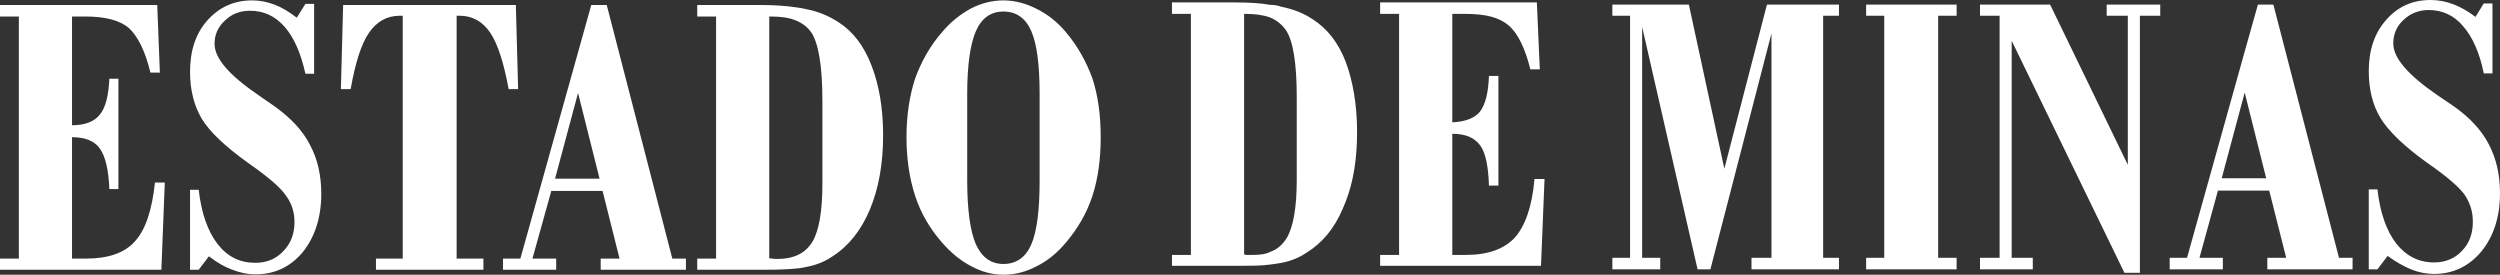 <svg width="182" height="20" viewBox="0 0 182 20" fill="none" xmlns="http://www.w3.org/2000/svg">
<rect x="0" y="0" width="182" height="20" fill="#333333" stroke="none"/>
<path d="M73.049 0.028C73.872 0.028 74.695 0.252 75.464 0.644C76.26 1.036 76.974 1.594 77.606 2.35C78.457 3.357 79.088 4.504 79.527 5.707C79.939 6.965 80.131 8.392 80.131 9.986C80.131 11.581 79.939 13.007 79.527 14.266C79.116 15.524 78.456 16.643 77.606 17.65C76.974 18.406 76.26 18.993 75.464 19.385C74.668 19.804 73.872 20 73.049 20C72.28 20 71.484 19.804 70.716 19.385C69.946 18.993 69.233 18.406 68.573 17.65C67.695 16.643 67.037 15.524 66.625 14.266C66.213 13.007 65.993 11.581 65.993 9.986C65.993 8.392 66.213 6.965 66.625 5.707C67.064 4.504 67.695 3.357 68.573 2.35C69.205 1.594 69.919 1.035 70.688 0.615C71.456 0.224 72.252 0.028 73.049 0.028ZM18.365 0.028C18.914 0.028 19.462 0.14 19.984 0.336C20.506 0.532 21.056 0.867 21.605 1.287L22.235 0.28H22.867V5.37H22.235C21.906 3.888 21.412 2.742 20.726 1.959C20.04 1.175 19.216 0.783 18.2 0.783C17.486 0.783 16.882 1.008 16.389 1.483C15.867 1.959 15.62 2.518 15.62 3.189C15.62 4.252 16.691 5.482 18.832 6.937C19.354 7.301 19.765 7.58 20.04 7.776C21.193 8.615 22.043 9.511 22.564 10.546C23.113 11.553 23.389 12.756 23.389 14.099C23.389 15.832 22.922 17.259 22.044 18.35C21.138 19.44 19.985 19.972 18.585 19.972C18.036 19.972 17.486 19.86 16.91 19.636C16.362 19.44 15.785 19.105 15.208 18.657L14.467 19.636H13.835V13.818H14.467C14.659 15.525 15.126 16.839 15.839 17.763C16.553 18.685 17.459 19.133 18.585 19.133C19.408 19.133 20.094 18.852 20.616 18.293C21.165 17.734 21.439 17.035 21.439 16.168C21.439 15.469 21.248 14.825 20.836 14.266C20.452 13.678 19.545 12.895 18.062 11.86C16.388 10.658 15.263 9.594 14.687 8.644C14.111 7.665 13.835 6.518 13.835 5.231C13.835 3.693 14.247 2.434 15.099 1.483C15.95 0.532 17.02 0.028 18.365 0.028ZM176.949 0C177.525 3.9038e-05 178.074 0.112 178.596 0.308C179.117 0.503 179.666 0.811 180.215 1.23L180.818 0.252H181.451V5.343H180.818C180.517 3.833 179.996 2.685 179.31 1.902C178.651 1.119 177.8 0.729 176.812 0.729C176.098 0.729 175.466 0.979 174.973 1.454C174.479 1.902 174.23 2.49 174.23 3.161C174.23 4.224 175.302 5.455 177.415 6.909C177.964 7.273 178.349 7.552 178.65 7.748C179.804 8.559 180.655 9.483 181.177 10.489C181.725 11.525 182 12.7 182 14.07C182 15.804 181.533 17.203 180.655 18.293C179.749 19.384 178.596 19.943 177.196 19.943C176.647 19.943 176.07 19.832 175.521 19.608C174.973 19.385 174.396 19.049 173.819 18.629L173.078 19.608H172.446V13.79H173.078C173.27 15.496 173.737 16.811 174.45 17.734C175.164 18.629 176.07 19.105 177.196 19.105C178.02 19.104 178.705 18.825 179.228 18.266C179.776 17.706 180.023 17.007 180.023 16.14C180.023 15.412 179.831 14.797 179.447 14.21C179.063 13.65 178.129 12.839 176.674 11.833C174.999 10.63 173.874 9.539 173.298 8.588C172.721 7.637 172.446 6.489 172.446 5.175C172.446 3.664 172.859 2.405 173.71 1.454C174.56 0.476 175.631 0 176.949 0ZM154.905 12V1.146H153.367V0.336H157.266V1.146H155.784V19.86H154.658L146.45 2.966V18.77H147.987V19.608H144.144V18.77H145.571V1.146H144.144V0.336H149.25L154.905 12ZM11.639 5.287H10.953C10.568 3.693 10.019 2.63 9.388 2.042C8.729 1.483 7.686 1.203 6.231 1.203H5.243V9.119C6.204 9.119 6.89 8.839 7.274 8.336C7.686 7.832 7.906 6.965 7.961 5.734H8.619V13.762H7.961C7.906 12.336 7.659 11.357 7.274 10.825C6.89 10.266 6.204 9.986 5.243 9.986V18.825H6.259C7.906 18.825 9.086 18.405 9.827 17.566C10.596 16.727 11.063 15.3 11.283 13.286H11.996L11.749 19.636H0V18.825H1.372V1.203H0V0.364H11.447L11.639 5.287ZM37.719 6.49H37.031C36.674 4.56 36.235 3.189 35.687 2.378C35.138 1.567 34.396 1.146 33.463 1.146H33.243V18.825H35.192V19.636H27.369V18.825H29.318V1.146H29.099C28.165 1.146 27.424 1.566 26.848 2.405C26.299 3.216 25.859 4.588 25.529 6.49H24.816L24.98 0.364H37.554L37.719 6.49ZM48.945 18.825H49.935V19.636H43.73V18.825H45.102L43.868 13.901H40.134L38.762 18.825H40.49V19.636H36.62V18.825H37.883L42.028 4L43.044 0.364H44.17L48.945 18.825ZM55.343 0.364C56.331 0.364 57.182 0.419 57.923 0.531C58.198 0.559 58.471 0.616 58.719 0.672C59.597 0.839 60.366 1.175 61.052 1.622C62.095 2.293 62.891 3.329 63.44 4.755C63.989 6.153 64.291 7.86 64.291 9.846C64.291 11.944 63.962 13.734 63.33 15.244C62.699 16.755 61.794 17.902 60.613 18.657C60.091 19.021 59.487 19.273 58.802 19.413C58.554 19.469 58.279 19.524 57.923 19.552C57.346 19.608 56.578 19.636 55.699 19.636H50.758V18.825H52.131V1.203H50.758V0.364H55.343ZM125.532 12.28L128.634 0.336H133.877V1.146H132.725V18.77H133.877V19.608H127.509V18.77H128.963V2.434L124.517 19.608H123.583L119.548 1.959V18.77H120.865V19.608H117.38V18.77H118.669V1.146H117.38V0.336H122.951L125.532 12.28ZM142.442 1.146H141.098V18.77H142.442V19.608H135.854V18.77H137.172V1.146H135.854V0.336H142.442V1.146ZM170.278 18.77H171.267V19.608H165.062V18.77H166.435L165.199 13.874H161.467L160.121 18.77H161.823V19.608H157.953V18.77H159.215L163.36 3.944L164.376 0.336H165.502L170.278 18.77ZM89.883 0.177C90.873 0.177 91.734 0.221 92.466 0.353C92.767 0.353 93.026 0.396 93.241 0.483C94.145 0.66 94.921 0.967 95.566 1.405C96.6 2.063 97.418 3.072 97.977 4.521C98.494 5.924 98.795 7.635 98.795 9.609C98.795 11.543 98.531 13.243 97.966 14.678L97.731 15.244C97.13 16.638 96.265 17.683 95.135 18.383C94.619 18.733 94.016 18.996 93.327 19.128C93.112 19.172 92.809 19.216 92.466 19.26C91.862 19.348 91.131 19.349 90.227 19.349H85.319V18.558H86.697V1.011H85.319V0.177H89.883ZM112.098 5.047H111.41C111.022 3.467 110.463 2.37 109.816 1.844C109.171 1.274 108.137 1.011 106.716 1.011H105.727V8.906C106.672 8.862 107.364 8.601 107.75 8.118C108.138 7.592 108.352 6.758 108.396 5.529H109.084V13.513H108.396C108.352 12.066 108.138 11.101 107.75 10.574C107.319 10.004 106.673 9.74 105.727 9.74V18.558H106.716C108.352 18.558 109.516 18.119 110.29 17.286C111.022 16.453 111.538 15.049 111.711 13.031H112.442L112.185 19.349H100.474V18.558H101.853V1.011H100.474V0.177H111.883L112.098 5.047ZM73.049 0.839C72.142 0.839 71.457 1.316 71.045 2.267C70.633 3.217 70.413 4.755 70.413 6.825V13.146C70.413 15.273 70.633 16.839 71.045 17.79C71.484 18.741 72.142 19.217 73.049 19.217C73.981 19.217 74.668 18.741 75.08 17.79C75.492 16.839 75.684 15.273 75.684 13.146V6.825C75.684 4.756 75.492 3.217 75.08 2.267C74.668 1.316 73.981 0.839 73.049 0.839ZM56.001 18.797C56.084 18.825 56.166 18.825 56.248 18.825C56.331 18.852 56.467 18.852 56.632 18.852C57.126 18.852 57.566 18.769 57.923 18.629C58.444 18.433 58.828 18.098 59.131 17.622C59.625 16.811 59.871 15.384 59.871 13.37V7.328C59.871 4.84 59.597 3.189 59.075 2.378C58.801 1.986 58.416 1.679 57.923 1.483C57.456 1.288 56.852 1.203 56.139 1.203H56.001V18.797ZM90.571 18.514C90.657 18.558 90.701 18.558 90.787 18.558H91.174C91.691 18.558 92.122 18.514 92.466 18.339C92.983 18.164 93.37 17.812 93.672 17.329C94.144 16.54 94.403 15.137 94.403 13.119V7.108C94.403 4.608 94.145 2.941 93.586 2.151C93.327 1.8 92.983 1.494 92.466 1.274C91.992 1.099 91.389 1.011 90.701 1.011H90.571V18.514ZM42.028 6.965L40.408 13.007H43.648L42.083 6.77L42.028 6.965ZM163.36 6.938L161.74 12.979H164.979L163.415 6.741L163.36 6.938Z" fill="white"/>
</svg>
